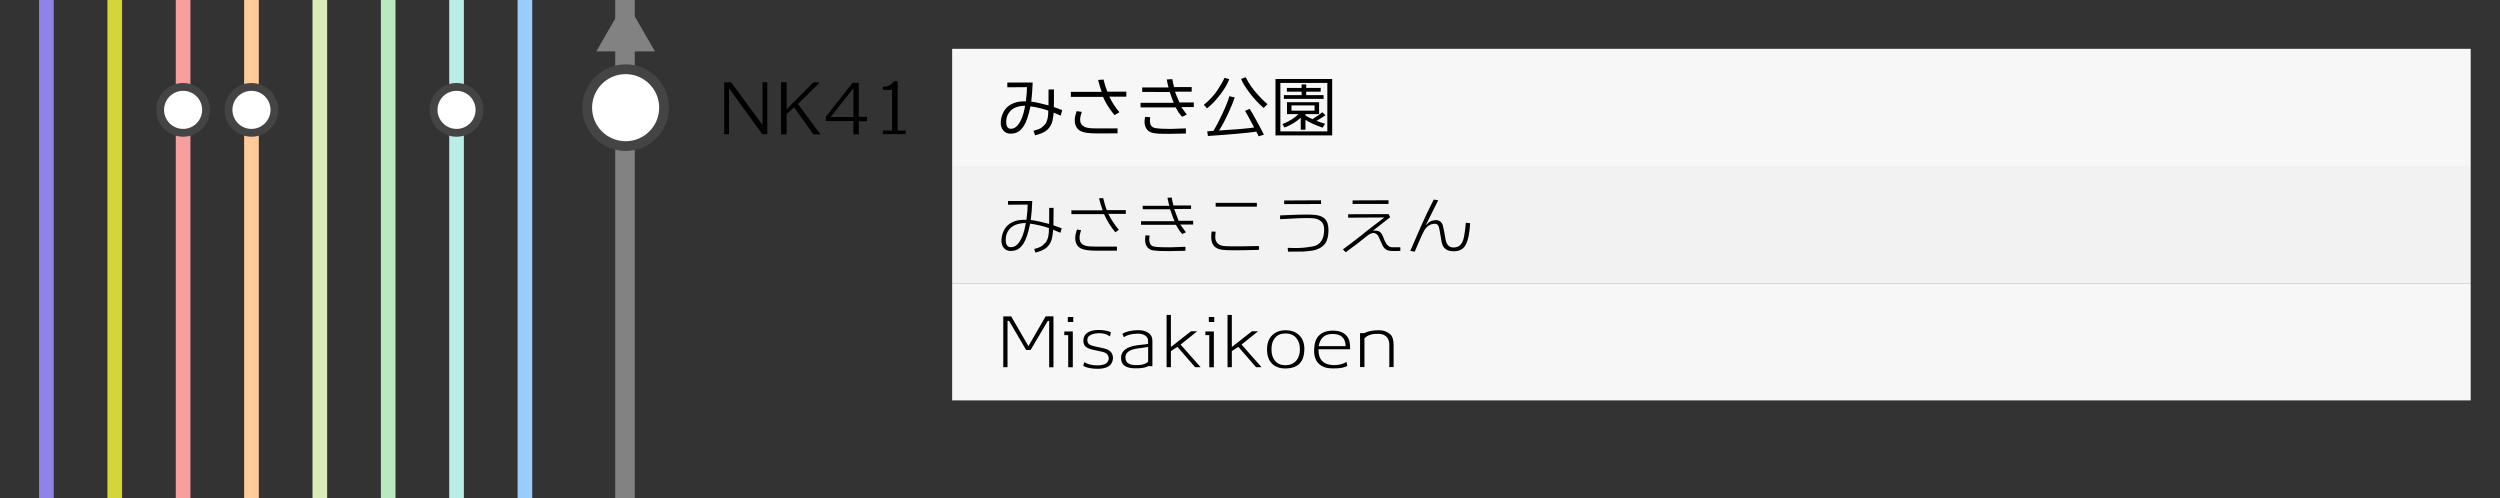 <?xml version="1.0" encoding="utf-8"?>
<!-- Generator: Adobe Illustrator 23.1.0, SVG Export Plug-In . SVG Version: 6.00 Build 0)  -->
<svg version="1.1" id="レイヤー_1" xmlns="http://www.w3.org/2000/svg" xmlns:xlink="http://www.w3.org/1999/xlink" x="0px"
	 y="0px" viewBox="0 0 512 102" style="enable-background:new 0 0 512 102;" xml:space="preserve">
<rect x="0" y="0" width="512" height="102" fill="#333333" stroke="none"/>
<style type="text/css">
	.st0{fill:#828282;}
	.st1{fill:#F7F7F7;}
	.st2{fill:#F2F2F2;}
	.st3{fill:#99CCFF;}
	.st4{fill:#FFFFFF;}
	.st5{fill:#444444;}
	.st6{fill:#B9EDE5;}
	.st7{fill:#BAE8BF;}
	.st8{fill:#DAEAB9;}
	.st9{fill:#FFCC99;}
	.st10{fill:#F79F9F;}
	.st11{fill:#D3D636;}
	.st12{fill:#8F82E8;}
</style>
<g>
	<rect x="126" y="0" class="st0" width="4" height="102"/>
</g>
<rect x="195" y="10" class="st1" width="311" height="24"/>
<rect x="195" y="34" class="st2" width="311" height="24"/>
<rect x="195" y="58" class="st1" width="311" height="24"/>
<g>
	<path d="M217.23,23.68c-0.3-0.14-0.78-0.35-1.44-0.62c-0.09,1.03-0.23,1.76-0.41,2.2c-0.27,0.67-0.67,1.19-1.19,1.56
		c-0.52,0.37-1.26,0.66-2.2,0.89l-0.34-0.92c0.52-0.16,0.83-0.26,0.94-0.29c0.35-0.13,0.63-0.28,0.85-0.46
		c0.16-0.13,0.37-0.34,0.64-0.63c0.44-0.65,0.64-1.57,0.6-2.76c-1.1-0.39-2.31-0.68-3.64-0.87c-0.4,1.9-0.86,3.24-1.37,4.02
		c-0.36,0.54-0.74,0.93-1.13,1.18c-0.46,0.27-1.02,0.4-1.69,0.39c-0.55-0.02-1-0.23-1.36-0.63c-0.4-0.46-0.58-1.06-0.53-1.82
		c0.04-0.62,0.19-1.2,0.45-1.76c0.28-0.61,0.65-1.08,1.11-1.43c0.84-0.63,1.87-0.96,3.09-0.97h0.49c0.16-1.26,0.23-2.23,0.22-2.91
		l-4.02,0.03V16.9h5.19c-0.06,1.51-0.15,2.81-0.29,3.91c0.9,0.12,2.07,0.38,3.53,0.77c0.01-0.84,0.01-1.93,0.01-3.26h1.12
		c0,1.54-0.01,2.74-0.03,3.6c0.55,0.19,1.12,0.4,1.71,0.63L217.23,23.68z M206.76,22.92c-0.46,0.57-0.69,1.25-0.69,2.04
		c0,0.85,0.26,1.32,0.78,1.4c0.07,0.01,0.15,0.01,0.21,0.01c0.89,0,1.63-0.75,2.24-2.25c0.25-0.63,0.47-1.46,0.64-2.46
		C208.48,21.68,207.41,22.1,206.76,22.92z"/>
	<path d="M227.19,19.79c0.56,1.19,1.25,2.26,2.07,3.19l-1.01,0.6c-1.06-1.29-1.85-2.53-2.35-3.74h-6.59v-1.02h6.31
		c-0.27-0.77-0.51-1.59-0.73-2.45l1.11-0.08c0.18,0.77,0.44,1.6,0.78,2.48h3.89v1.02H227.19z M228.87,27.31l-4.27,0.01
		c-1.51,0-2.57-0.14-3.16-0.42c-0.92-0.42-1.36-1.23-1.33-2.42c0.01-0.46,0.14-1.03,0.39-1.72l1.05,0.15
		c-0.21,0.62-0.33,1.12-0.34,1.53c-0.02,0.67,0.25,1.17,0.8,1.48c0.32,0.18,0.75,0.29,1.29,0.34c0.13,0.02,0.58,0.03,1.34,0.04
		c0.67,0.02,2.08,0.02,4.23,0V27.31z"/>
	<path d="M241.93,21.93c0.44,0.62,0.82,1.13,1.13,1.54l-0.98,0.45c-0.35-0.42-0.58-0.7-0.67-0.84c-0.12-0.21-0.34-0.58-0.64-1.09
		h-7.18v-0.94h6.78c-0.15-0.33-0.42-1.06-0.81-2.21l-5.63-0.01l-0.01-0.92h5.39c-0.18-0.71-0.3-1.25-0.36-1.64l1.15-0.06
		c0.08,0.52,0.2,1.06,0.35,1.62h3.61v0.94l-3.42,0.01c0.18,0.5,0.48,1.24,0.91,2.2h2.94v0.95H241.93z M237.48,27.39
		c-0.77-0.04-1.35-0.13-1.72-0.27c-0.63-0.24-1.03-0.67-1.22-1.29c-0.09-0.28-0.14-0.56-0.14-0.85c0-0.26,0.04-0.61,0.11-1.05
		l1.06,0.08c-0.04,0.24-0.06,0.45-0.07,0.62c-0.03,0.94,0.35,1.48,1.13,1.6c0.76,0.12,1.8,0.18,3.12,0.17
		c0.79-0.01,1.83-0.05,3.12-0.11v1.05C240.11,27.42,238.31,27.44,237.48,27.39z"/>
	<path d="M247.21,22.18l-0.66-0.71c1.17-0.96,2.09-1.96,2.79-3.01c0.69-1.04,1.17-1.89,1.43-2.52l0.98,0.27
		c-0.34,0.93-0.94,1.97-1.81,3.11C249.07,20.48,248.16,21.44,247.21,22.18z M247.38,27.85l-0.14-0.95c0.26-0.03,0.69-0.06,1.29-0.11
		c0.55-0.91,1.15-2.06,1.79-3.44c0.72-1.53,1.2-2.74,1.46-3.64l1.09,0.24c-0.24,0.75-0.64,1.74-1.2,2.97
		c-0.71,1.58-1.38,2.85-2.02,3.81c3.8-0.24,6.2-0.45,7.2-0.62c-0.95-1.8-1.57-2.94-1.86-3.4l0.94-0.42
		c0.25,0.37,0.74,1.22,1.46,2.53c0.66,1.21,1.15,2.13,1.46,2.76l-1.06,0.34c-0.08-0.18-0.25-0.5-0.49-0.95
		C255.31,27.24,252.01,27.54,247.38,27.85z M258.8,22.11c-0.99-0.85-1.93-1.85-2.81-3c-0.86-1.11-1.47-2.1-1.82-2.95l0.95-0.34
		c0.63,1.28,1.48,2.5,2.55,3.65c0.37,0.41,0.67,0.72,0.88,0.92c0.36,0.36,0.7,0.68,1.04,0.94L258.8,22.11z"/>
	<path d="M261.22,27.73V16.18h11.61v11.55H261.22z M262.22,26.91h9.62v-9.93h-9.62V26.91z M262.64,25.42
		c1.39-0.57,2.49-1.25,3.29-2.04h-2.35v-2.45h6.57v2.45h-2.8v0.25c0.33,0.23,0.8,0.49,1.43,0.77c0.82-0.48,1.49-0.95,2.02-1.41
		l0.67,0.6c-0.73,0.5-1.34,0.89-1.85,1.16c0.66,0.26,1.25,0.46,1.75,0.59l-0.5,0.81c-1.5-0.52-2.67-1.06-3.51-1.61v2.03h-0.97v-2.45
		c-0.99,0.88-2.09,1.54-3.32,2L262.64,25.42z M262.94,20.25v-0.76h3.63v-0.71h-3.02v-0.77h3.02v-0.73h0.94v0.73h2.97v0.77h-2.97
		v0.71h3.56v0.76H262.94z M269.22,21.58h-4.72v1.09h4.72V21.58z"/>
</g>
<g>
	<path d="M214.87,75.21v-9.48h-0.29l-3.51,5.94h-0.92l-3.5-5.96h-0.31v9.49h-0.87v-10.4h1.62l3.53,6.09l3.53-6.1h1.6v10.43H214.87z"
		/>
	<path d="M218.77,75.21v-6.58h-0.8v-0.74h1.74v7.32H218.77z M218.69,65.94v-1.02h1.11v1.02H218.69z"/>
	<path d="M224.79,75.53c-1.25,0-2.23-0.2-2.94-0.59l0.21-0.74h0.07c0.61,0.4,1.45,0.61,2.52,0.63c1.45,0.02,2.25-0.4,2.41-1.26
		c0.04-0.22,0-0.46-0.11-0.71c-0.15-0.32-0.4-0.54-0.74-0.67c-0.21-0.09-0.59-0.19-1.13-0.29c-0.92-0.19-1.44-0.3-1.55-0.34
		c-0.65-0.18-1.1-0.42-1.34-0.73c-0.21-0.27-0.32-0.63-0.32-1.06c0-0.11,0.01-0.22,0.03-0.34c0.08-0.64,0.45-1.13,1.09-1.46
		c0.55-0.27,1.25-0.4,2.1-0.39c1.01,0.02,1.81,0.17,2.42,0.45l-0.18,0.84h-0.06c-0.59-0.44-1.34-0.65-2.25-0.63
		c-0.6,0.02-1.1,0.12-1.5,0.29c-0.53,0.22-0.81,0.56-0.83,1.01c-0.03,0.63,0.26,1.03,0.85,1.22c0.3,0.1,0.83,0.23,1.61,0.38
		c0.69,0.13,1.22,0.27,1.6,0.42c0.46,0.19,0.79,0.49,0.99,0.9c0.17,0.35,0.23,0.71,0.18,1.09
		C227.75,74.87,226.71,75.53,224.79,75.53z"/>
	<path d="M235.2,74.96c-0.36,0.24-1,0.4-1.92,0.46c-0.1,0.01-0.41,0.01-0.92,0.01c-1.66-0.03-2.57-0.59-2.73-1.69
		c-0.03-0.16-0.04-0.31-0.04-0.45c0-1.03,0.6-1.77,1.81-2.23c0.38-0.15,0.88-0.27,1.5-0.35c0.51-0.06,1.02-0.12,1.53-0.18
		c0.06-0.01,0.3-0.04,0.7-0.1v-0.64c0-0.48-0.22-0.85-0.67-1.12c-0.41-0.24-0.92-0.35-1.53-0.34c-1.22,0.03-2.14,0.28-2.76,0.74
		h-0.01l-0.29-0.74c0.8-0.44,1.83-0.68,3.09-0.71c0.92-0.02,1.66,0.16,2.22,0.54s0.83,0.91,0.83,1.59V75
		C235.54,75,235.27,74.98,235.2,74.96z M235.14,71.06c-0.45,0.07-0.75,0.11-0.9,0.13c-0.44,0.06-0.87,0.12-1.3,0.18
		c-0.51,0.08-0.93,0.18-1.26,0.31c-0.79,0.33-1.19,0.83-1.19,1.51c0,0.11,0.01,0.23,0.03,0.35c0.06,0.41,0.28,0.72,0.67,0.94
		c0.29,0.17,0.64,0.26,1.05,0.28c1.42,0.08,2.38-0.15,2.9-0.7V71.06z"/>
	<path d="M245.19,67.83l-3.4,2.74l4.09,4.63h-1.12l-3.63-4.17l-1.33,0.87v3.3h-0.88V64.5h0.88v6.57l4.12-3.23H245.19z"/>
	<path d="M247.66,75.21v-6.58h-0.8v-0.74h1.74v7.32H247.66z M247.57,65.94v-1.02h1.11v1.02H247.57z"/>
	<path d="M257.67,67.83l-3.4,2.74l4.09,4.63h-1.12l-3.63-4.17l-1.33,0.87v3.3h-0.88V64.5h0.88v6.57l4.12-3.23H257.67z"/>
	<path d="M263.32,75.46c-1.14,0.02-2.04-0.28-2.72-0.9c-0.74-0.68-1.11-1.68-1.11-3c0-1.26,0.36-2.24,1.08-2.93
		c0.67-0.65,1.57-0.99,2.7-0.99c1.13-0.01,2.04,0.31,2.74,0.95c0.76,0.7,1.13,1.66,1.12,2.88C267.12,74.1,265.85,75.42,263.32,75.46
		z M263.26,68.29c-0.93,0-1.65,0.31-2.16,0.94c-0.49,0.59-0.72,1.38-0.7,2.37c0.01,0.98,0.26,1.75,0.74,2.32
		c0.51,0.6,1.23,0.89,2.16,0.88c0.92-0.02,1.65-0.33,2.18-0.94c0.49-0.59,0.74-1.37,0.74-2.35c0-0.96-0.26-1.74-0.78-2.33
		C264.93,68.59,264.2,68.29,263.26,68.29z"/>
	<path d="M275.74,74.12l0.2,0.81c-0.59,0.36-1.56,0.54-2.93,0.52c-0.83,0-1.49-0.11-1.99-0.34c-1.31-0.58-1.94-1.74-1.89-3.47
		c0.03-1.29,0.34-2.25,0.95-2.88c0.66-0.69,1.61-1.04,2.86-1.05c0.79-0.01,1.47,0.13,2.04,0.42c0.65,0.35,1.09,0.86,1.32,1.55
		c0.14,0.46,0.21,1.07,0.2,1.85h-6.47c-0.05,2.14,1.02,3.22,3.19,3.25C274.24,74.78,275.08,74.56,275.74,74.12z M272.71,68.4
		c-1.48,0.06-2.37,0.89-2.65,2.49h5.53C275.55,69.16,274.59,68.33,272.71,68.4z"/>
	<path d="M284.53,75.18v-4.59c0-0.7-0.19-1.24-0.58-1.63c-0.39-0.39-0.92-0.58-1.6-0.58c-0.06,0-0.15,0-0.29-0.01
		c-0.12-0.01-0.21-0.01-0.27,0c-1.04,0.04-1.82,0.35-2.35,0.92v5.89h-0.9v-6.96h0.88c0.76-0.39,1.75-0.59,2.97-0.59
		c0.98,0,1.79,0.31,2.42,0.92c0.4,0.4,0.6,1.12,0.6,2.16v4.47H284.53z"/>
</g>
<g>
	<path d="M217.16,47.67c-0.27-0.13-0.76-0.34-1.47-0.62c-0.1,1.11-0.24,1.88-0.42,2.31c-0.25,0.64-0.63,1.14-1.12,1.5
		c-0.5,0.35-1.19,0.64-2.09,0.87L211.8,51c0.44-0.13,0.74-0.22,0.9-0.28c0.34-0.13,0.61-0.28,0.83-0.46
		c0.16-0.13,0.38-0.35,0.66-0.64c0.46-0.67,0.67-1.64,0.63-2.91c-1.16-0.41-2.44-0.71-3.85-0.91c-0.4,1.96-0.86,3.32-1.37,4.09
		c-0.35,0.52-0.72,0.9-1.09,1.13c-0.45,0.26-0.99,0.39-1.64,0.38c-0.51-0.02-0.94-0.22-1.27-0.6c-0.37-0.42-0.54-0.99-0.5-1.72
		c0.04-0.61,0.18-1.19,0.43-1.74c0.27-0.59,0.63-1.05,1.08-1.39c0.82-0.62,1.83-0.93,3.02-0.94h0.59c0.17-1.33,0.25-2.36,0.24-3.11
		l-4.02,0.03v-0.77h4.97c-0.06,1.45-0.16,2.74-0.31,3.89c0.97,0.13,2.23,0.4,3.77,0.81c0.01-0.92,0.01-2.02,0.01-3.29h0.9
		c0,1.46-0.01,2.65-0.04,3.57c0.59,0.2,1.16,0.4,1.71,0.62L217.16,47.67z M206.68,46.99c-0.48,0.59-0.71,1.3-0.71,2.14
		c0,0.9,0.29,1.39,0.87,1.48c0.08,0.01,0.17,0.01,0.25,0.01c0.92,0,1.7-0.77,2.32-2.32c0.26-0.64,0.49-1.52,0.69-2.63
		C208.49,45.71,207.35,46.14,206.68,46.99z"/>
	<path d="M226.98,43.79c0.57,1.15,1.29,2.24,2.16,3.29l-0.73,0.49c-1.02-1.27-1.78-2.51-2.3-3.72h-6.69v-0.77h6.4
		c-0.3-0.86-0.55-1.68-0.74-2.46l0.85-0.06c0.13,0.53,0.23,0.92,0.31,1.18c0.11,0.4,0.26,0.83,0.43,1.29h3.89v0.77H226.98z
		 M228.75,51.33l-4.16,0.01c-1.49,0-2.53-0.14-3.11-0.41c-0.88-0.4-1.3-1.17-1.27-2.31c0.01-0.41,0.13-0.95,0.35-1.61l0.84,0.13
		c-0.2,0.6-0.3,1.07-0.31,1.43c-0.02,0.75,0.22,1.26,0.71,1.54c0.34,0.2,0.8,0.32,1.39,0.36c0.14,0.02,0.62,0.03,1.44,0.04
		c0.63,0.02,2.01,0.02,4.12,0V51.33z"/>
	<path d="M241.72,45.99c0.27,0.38,0.66,0.91,1.16,1.58l-0.77,0.35c-0.17-0.2-0.37-0.45-0.62-0.77c-0.12-0.2-0.34-0.56-0.66-1.11
		h-7.14V45.3h6.85c-0.16-0.34-0.46-1.15-0.9-2.44l-5.61-0.01l-0.01-0.7h5.45c-0.19-0.75-0.31-1.3-0.38-1.65l0.87-0.04
		c0.08,0.49,0.21,1.03,0.36,1.62h3.61v0.71l-3.46,0.01c0.2,0.54,0.5,1.35,0.91,2.42h2.98v0.76H241.72z M242.77,51.36
		c-2.55,0.08-4.31,0.09-5.28,0.04c-0.88-0.05-1.46-0.12-1.74-0.22c-0.56-0.21-0.93-0.61-1.11-1.19c-0.15-0.49-0.16-1.09-0.04-1.81
		l0.84,0.07c-0.01,0.07-0.03,0.24-0.06,0.52c-0.08,1.04,0.26,1.62,1.04,1.74c0.67,0.11,1.79,0.16,3.35,0.14
		c0.77-0.01,1.76-0.05,3-0.11V51.36z"/>
	<path d="M257.83,51.17c-0.04,0-0.85,0.02-2.45,0.06c-1.2,0.03-2.08,0.04-2.63,0.03c-0.52-0.01-1.05-0.02-1.57-0.03
		c-0.66-0.03-1.17-0.1-1.51-0.21c-1.13-0.34-1.67-1.25-1.61-2.73c0-0.16,0.02-0.45,0.06-0.88l0.84,0.04
		c-0.06,0.52-0.08,0.86-0.08,1.02c0,0.33,0.04,0.6,0.13,0.83c0.22,0.56,0.68,0.91,1.37,1.05c0.24,0.06,0.94,0.09,2.1,0.1
		c1.01,0.01,2.79-0.01,5.36-0.06V51.17z M257.4,42.33l-8.43-0.01v-0.78l8.44,0.01L257.4,42.33z"/>
	<path d="M269.41,51.18c-0.28,0.08-0.69,0.16-1.23,0.22c-0.21,0.03-0.62,0.07-1.23,0.11c-0.65,0-1.71,0.01-3.16,0.03l-0.07-0.78
		c1.77,0.07,3.08,0.03,3.91-0.11c0.21-0.02,0.53-0.06,0.98-0.14c0.45-0.07,0.78-0.17,1.01-0.28c1.05-0.51,1.57-1.6,1.57-3.26
		c0-1.47-0.88-2.24-2.65-2.3c-1.39-0.04-3.51,0.04-6.37,0.22v-0.78c2.85-0.14,4.96-0.19,6.34-0.15c1.33,0.03,2.26,0.3,2.8,0.83
		c0.5,0.49,0.76,1.25,0.76,2.27c0.01,1.22-0.22,2.17-0.69,2.83C270.96,50.47,270.31,50.9,269.41,51.18z M263,41.8v-0.74l7.55-0.04
		v0.76L263,41.8z"/>
	<path d="M284.81,51.39c-0.56-0.04-1-0.24-1.32-0.6c-0.21-0.23-0.43-0.65-0.67-1.25c-0.12-0.25-0.29-0.62-0.5-1.09
		c-0.14-0.35-0.42-0.59-0.83-0.71c-0.21-0.06-0.45-0.03-0.74,0.09c-0.29,0.13-0.58,0.31-0.89,0.57c-1.06,0.89-2.48,1.97-4.26,3.26
		l-0.57-0.59c0.93-0.67,2.25-1.67,3.95-3c0.39-0.35,1-0.83,1.83-1.46c1.14-0.86,2.04-1.55,2.7-2.07l-7.41,0.04v-0.7l8.29-0.03
		l0.32,0.63c-0.47,0.35-1.64,1.27-3.53,2.76c0.15-0.01,0.28-0.01,0.41-0.01c0.51,0,0.89,0.12,1.13,0.36
		c0.17,0.16,0.34,0.43,0.5,0.81c0.08,0.21,0.2,0.49,0.35,0.87c0.38,0.88,0.88,1.33,1.48,1.37c0.35,0.02,0.93,0.02,1.74,0v0.74
		C285.95,51.42,285.28,51.42,284.81,51.39z M277.01,41.77v-0.73l7.36-0.03v0.76H277.01z"/>
	<path d="M300.77,48.39c-0.26,1.23-0.66,2.06-1.18,2.49s-1.21,0.62-2.05,0.58c-1.33-0.05-2.09-0.7-2.3-1.95
		c-0.1-0.54-0.26-1.41-0.46-2.62c-0.12-0.72-0.43-1.07-0.94-1.06c-0.92,0.01-1.66,0.5-2.21,1.47c-0.24,0.45-0.53,1.05-0.85,1.81
		c-0.5,1.19-0.85,2-1.05,2.44l-0.9-0.18c0.51-1.18,1.27-2.93,2.28-5.25c0.73-1.64,1.57-3.39,2.52-5.25l0.91,0.14l-2.55,5.12
		c0.45-0.45,0.82-0.74,1.11-0.87c0.2-0.09,0.51-0.15,0.94-0.18c0.38-0.02,0.71,0.09,0.99,0.34c0.24,0.21,0.41,0.5,0.49,0.87
		c0.21,0.91,0.36,1.73,0.48,2.48c0.17,1.19,0.65,1.82,1.46,1.9c0.09,0.01,0.19,0.01,0.28,0.01c0.6,0,1.08-0.21,1.44-0.63
		c0.31-0.36,0.53-0.92,0.67-1.68c0.19-1.06,0.3-1.98,0.35-2.76l0.88,0.1C301.02,46.79,300.92,47.68,300.77,48.39z"/>
</g>
<g>
	<path d="M156.12,27.48l-6.82-9.38v9.39h-0.98V16.85h1.41l6.43,8.74v-8.75h0.98v10.64H156.12z"/>
	<path d="M168.03,27.52h-1.43l-3.98-5.54l-1.51,1.39l-0.01,4.16h-1.15V16.84h1.15l0.01,5.53l5.49-5.5h1.2v0.1l-4.38,4.33
		L168.03,27.52z"/>
	<path d="M175.89,24.83v2.7h-1.12v-2.73h-5.63V23.9l5.47-6.94h1.27v6.96h1.68v0.92H175.89z M174.78,18.07l-4.66,5.89h4.66V18.07z"/>
	<path d="M180.81,27.47v-0.74h1.88v-8.32h-1.88v-0.63c0.98-0.01,1.75-0.39,2.3-1.15h0.73v10.11h1.67v0.73H180.81z"/>
</g>
<g>
	<rect x="106" y="0" class="st3" width="3" height="102"/>
</g>
<g>
	<path class="st4" d="M128.13,29.92c-4.34,0-7.87-3.53-7.87-7.87s3.53-7.87,7.87-7.87c4.34,0,7.87,3.53,7.87,7.87
		S132.47,29.92,128.13,29.92z"/>
	<path class="st5" d="M128.13,15.18c3.79,0,6.87,3.08,6.87,6.87s-3.08,6.87-6.87,6.87c-3.79,0-6.87-3.08-6.87-6.87
		S124.34,15.18,128.13,15.18 M128.13,13.18c-4.9,0-8.87,3.97-8.87,8.87s3.97,8.87,8.87,8.87c4.9,0,8.87-3.97,8.87-8.87
		S133.03,13.18,128.13,13.18L128.13,13.18z"/>
</g>
<polygon class="st0" points="122.13,10.52 134.13,10.52 129.21,2 127.04,2 "/>
<g>
	<rect x="92" y="0" class="st6" width="3" height="102"/>
</g>
<g>
	<circle class="st4" cx="93.5" cy="22.5" r="4.7"/>
	<path class="st5" d="M93.5,18.6c2.15,0,3.9,1.75,3.9,3.9s-1.75,3.9-3.9,3.9s-3.9-1.75-3.9-3.9S91.35,18.6,93.5,18.6 M93.5,17
		c-3.04,0-5.5,2.46-5.5,5.5s2.46,5.5,5.5,5.5s5.5-2.46,5.5-5.5S96.54,17,93.5,17L93.5,17z"/>
</g>
<g>
	<rect x="78" y="0" class="st7" width="3" height="102"/>
</g>
<g>
	<rect x="64" y="0" class="st8" width="3" height="102"/>
</g>
<g>
	<rect x="50" y="0" class="st9" width="3" height="102"/>
</g>
<g>
	<circle class="st4" cx="51.5" cy="22.5" r="4.7"/>
	<path class="st5" d="M51.5,18.6c2.15,0,3.9,1.75,3.9,3.9s-1.75,3.9-3.9,3.9s-3.9-1.75-3.9-3.9S49.35,18.6,51.5,18.6 M51.5,17
		c-3.04,0-5.5,2.46-5.5,5.5s2.46,5.5,5.5,5.5s5.5-2.46,5.5-5.5S54.54,17,51.5,17L51.5,17z"/>
</g>
<g>
	<rect x="36" y="0" class="st10" width="3" height="102"/>
</g>
<g>
	<circle class="st4" cx="37.5" cy="22.5" r="4.7"/>
	<path class="st5" d="M37.5,18.6c2.15,0,3.9,1.75,3.9,3.9s-1.75,3.9-3.9,3.9s-3.9-1.75-3.9-3.9S35.35,18.6,37.5,18.6 M37.5,17
		c-3.04,0-5.5,2.46-5.5,5.5s2.46,5.5,5.5,5.5s5.5-2.46,5.5-5.5S40.54,17,37.5,17L37.5,17z"/>
</g>
<g>
	<rect x="22" y="0" class="st11" width="3" height="102"/>
</g>
<g>
	<rect x="8" y="0" class="st12" width="3" height="102"/>
</g>
<g>
</g>
<g>
</g>
<g>
</g>
<g>
</g>
<g>
</g>
<g>
</g>
<g>
</g>
<g>
</g>
<g>
</g>
<g>
</g>
<g>
</g>
<g>
</g>
<g>
</g>
<g>
</g>
<g>
</g>
</svg>
